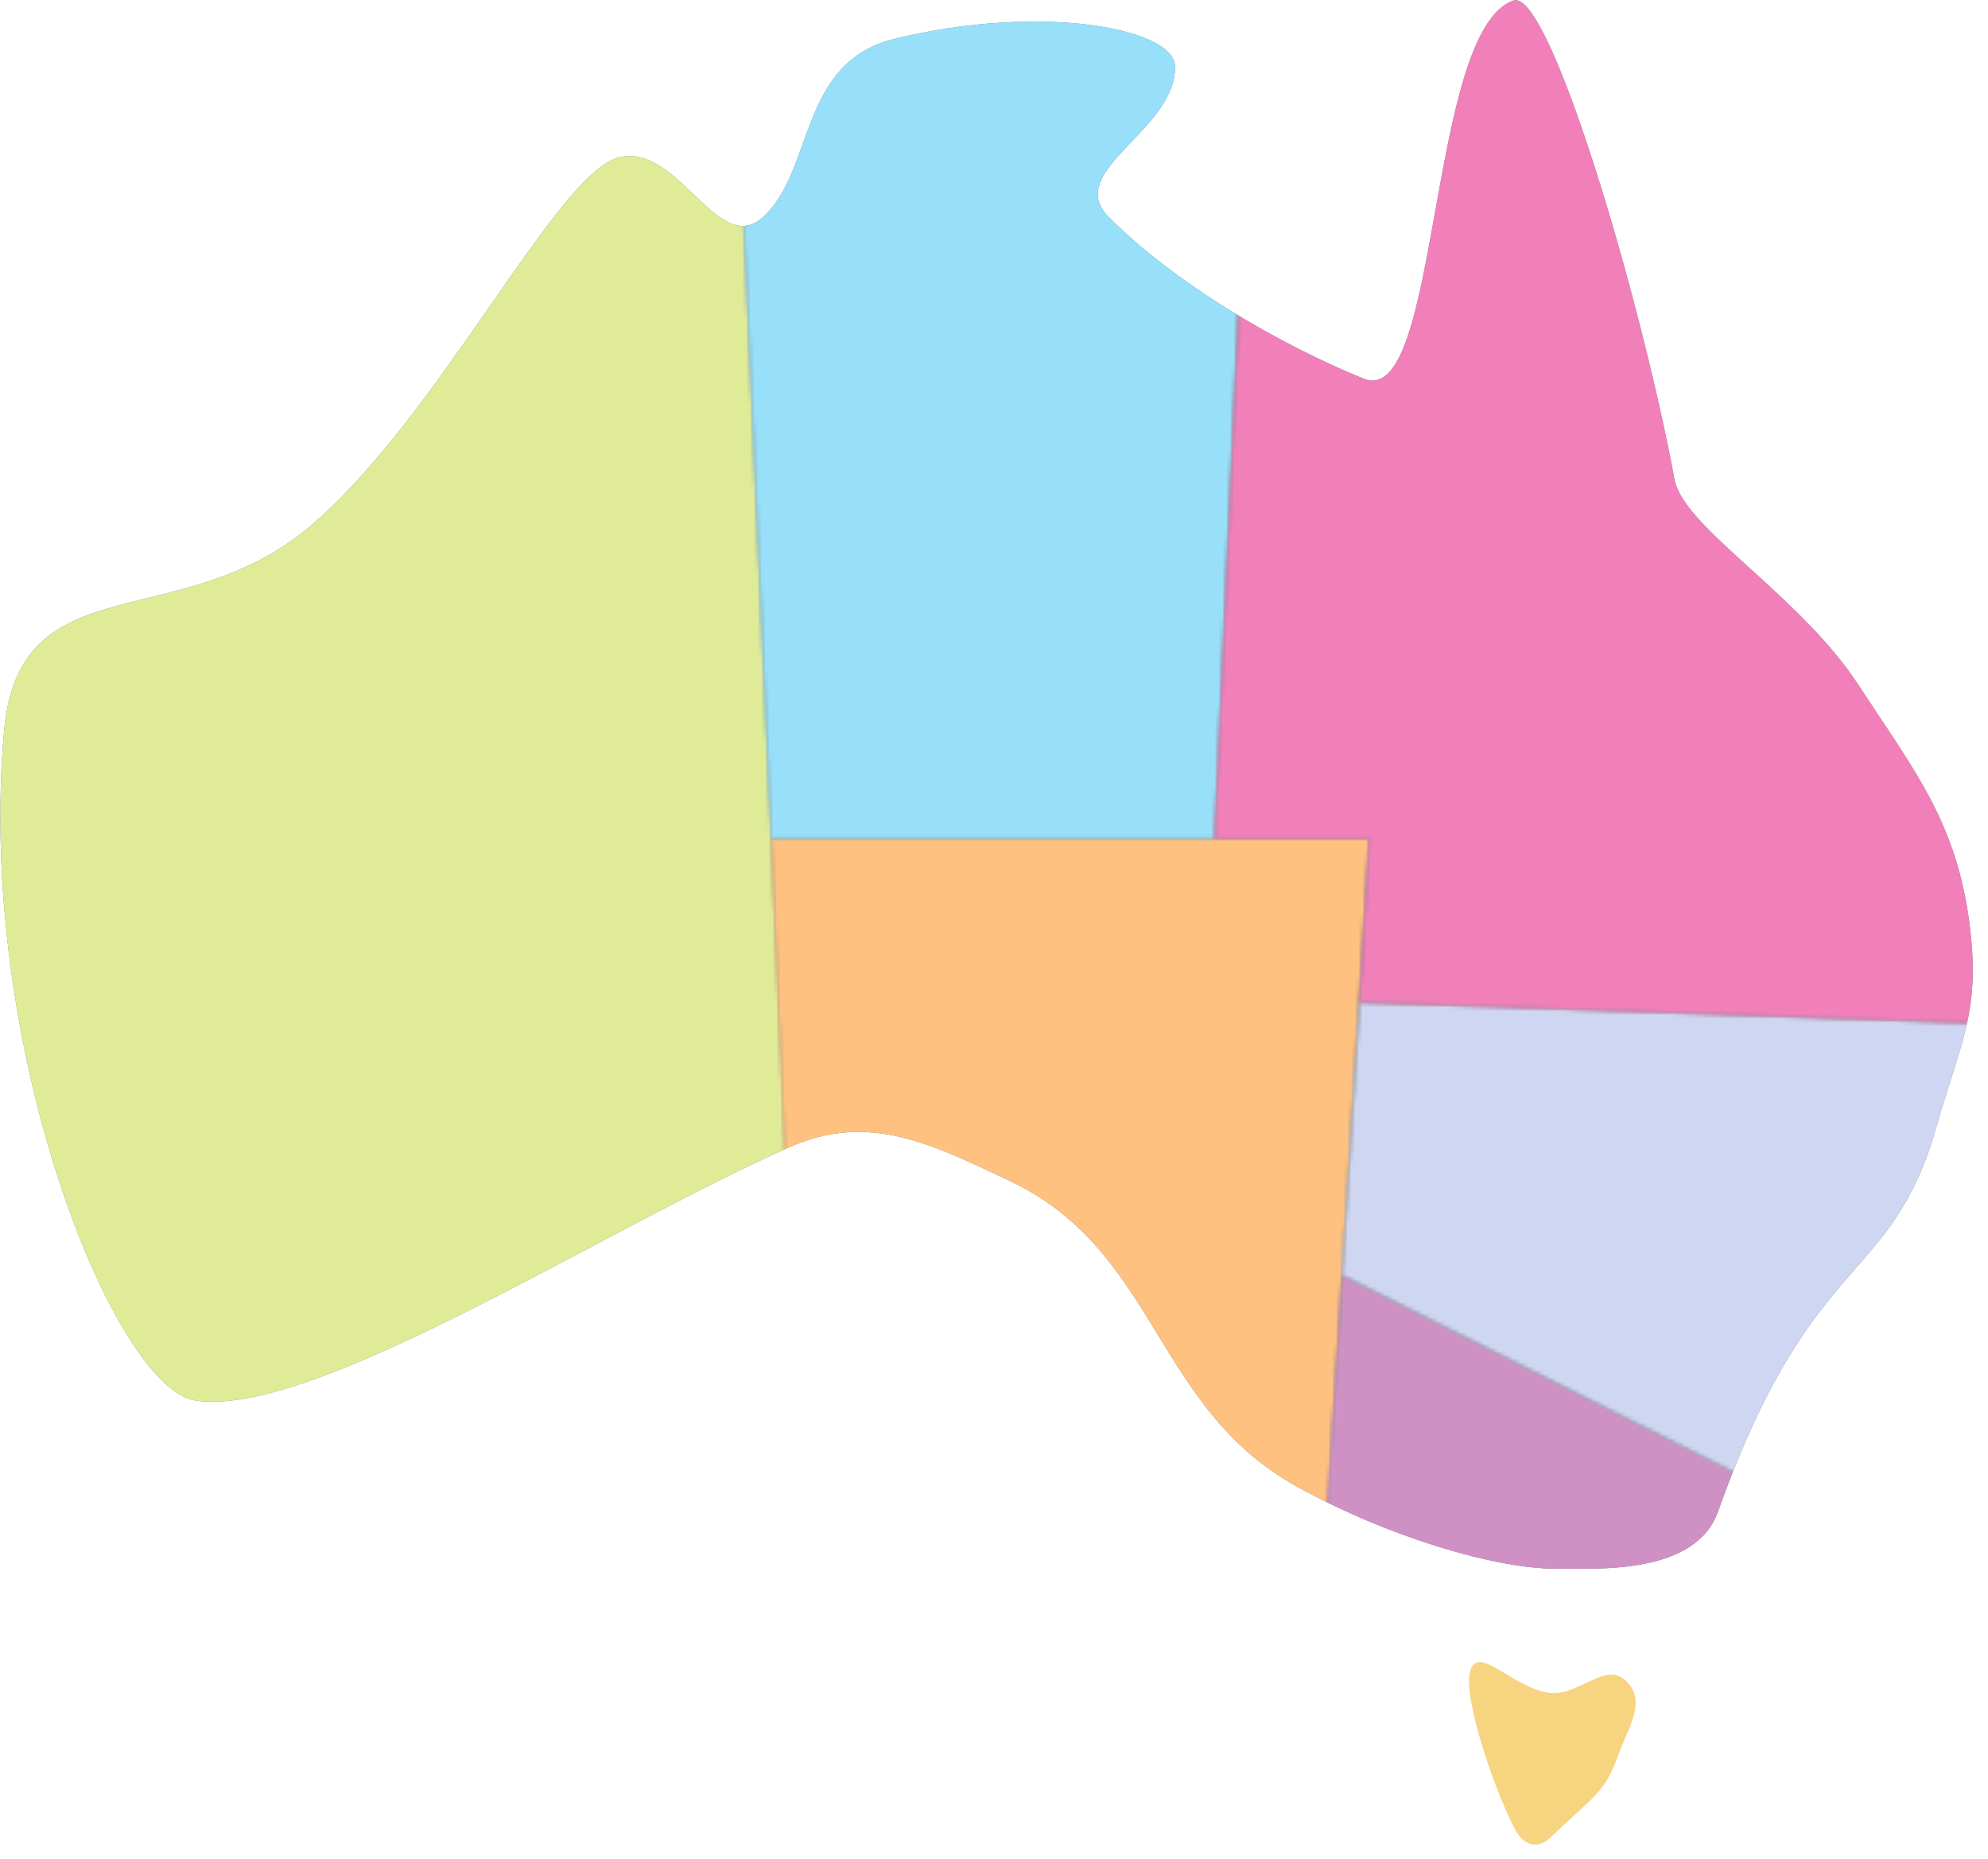 <svg width="526" height="492" viewBox="0 0 526 492" fill="none" xmlns="http://www.w3.org/2000/svg">
<path d="M360.843 100.223C381.189 108.489 377.526 8.112 400.454 0.134C409.948 -3.169 434.23 79.259 443.05 126.868C445.405 139.582 476.056 157.324 491.614 181.106C506.688 204.147 517.81 217.778 521.187 245.081C524.021 267.99 518.669 275.891 512.368 298.102C500.358 340.43 479.403 330.157 454.581 399.948C448.611 416.732 422.835 415.097 411.442 415.097C395.976 415.097 367.565 406.909 343.072 393.321C305.146 372.279 306.334 330.955 267.106 312.438C246.179 302.56 229.781 294.24 208.637 303.647C158.172 326.099 82.885 375.323 51.686 370.598C30.251 367.351 -6.379 277.271 1.084 193.414C5.039 148.983 47.373 168.23 81.663 139.582C116.134 110.783 147.592 44.904 164.141 41.522C179.843 38.314 190.113 68.364 201.991 57.347C215.555 44.768 211.251 16.492 236.717 10.277C275.512 0.808 310.922 7.436 310.922 17.718C310.922 34.649 281.371 45.285 293.287 57.347C310.922 75.199 338.865 91.294 360.843 100.223Z" fill="#6B767C"/>
<path d="M388.787 443.366C390.032 433.587 400.373 447.079 410.22 447.964C418.167 448.678 424.887 439.268 430.433 444.988C435.694 450.415 430.802 457.084 428.262 464.195C424.523 474.663 421.751 475.15 410.22 486.241C407.094 489.248 403.472 488.485 401.267 484.754C396.79 477.179 387.701 451.888 388.787 443.366Z" fill="#F6D480"/>
<mask id="mask0_1022_33877" style="mask-type:alpha" maskUnits="userSpaceOnUse" x="-61" y="12" width="278" height="484">
<path d="M-60.502 13.525L194.801 12.714L216.234 494.222L-60.502 495.033V13.525Z" fill="#E0EB97"/>
</mask>
<g mask="url(#mask0_1022_33877)">
<path d="M360.845 100.223C381.191 108.489 377.528 8.112 400.456 0.134C409.95 -3.169 434.232 79.259 443.052 126.868C445.407 139.582 476.058 157.324 491.616 181.106C506.69 204.147 517.812 217.778 521.189 245.081C524.023 267.99 518.671 275.891 512.37 298.102C500.36 340.43 479.405 330.157 454.583 399.948C448.613 416.732 422.837 415.097 411.444 415.097C395.978 415.097 367.567 406.909 343.074 393.321C305.148 372.279 306.336 330.955 267.108 312.438C246.181 302.56 229.783 294.24 208.639 303.647C158.174 326.099 82.887 375.323 51.688 370.598C30.253 367.351 -6.377 277.271 1.086 193.414C5.041 148.983 47.375 168.23 81.665 139.582C116.136 110.783 147.594 44.904 164.143 41.522C179.845 38.314 190.115 68.364 201.993 57.347C215.557 44.768 211.253 16.492 236.719 10.277C275.514 0.808 310.924 7.436 310.924 17.718C310.924 34.649 281.373 45.285 293.289 57.347C310.924 75.199 338.867 91.294 360.845 100.223Z" fill="#E0EB97"/>
</g>
<mask id="mask1_1022_33877" style="mask-type:alpha" maskUnits="userSpaceOnUse" x="204" y="221" width="159" height="187">
<path d="M350.804 407.117L208.095 316.496L204.025 221.953H362.199L350.804 407.117Z" fill="#FFC180"/>
</mask>
<g mask="url(#mask1_1022_33877)">
<path d="M360.845 100.223C381.191 108.489 377.528 8.112 400.456 0.134C409.95 -3.169 434.232 79.259 443.052 126.868C445.407 139.582 476.058 157.324 491.616 181.106C506.69 204.147 517.812 217.778 521.189 245.081C524.023 267.99 518.671 275.891 512.37 298.102C500.36 340.43 479.405 330.157 454.583 399.948C448.613 416.732 422.837 415.097 411.444 415.097C395.978 415.097 367.567 406.909 343.074 393.321C305.148 372.279 306.336 330.955 267.108 312.438C246.181 302.56 229.783 294.24 208.639 303.647C158.174 326.099 82.887 375.323 51.688 370.598C30.253 367.351 -6.377 277.271 1.086 193.414C5.041 148.983 47.375 168.23 81.665 139.582C116.136 110.783 147.594 44.904 164.143 41.522C179.845 38.314 190.115 68.364 201.993 57.347C215.557 44.768 211.253 16.492 236.719 10.277C275.514 0.808 310.924 7.436 310.924 17.718C310.924 34.649 281.373 45.285 293.289 57.347C310.924 75.199 338.867 91.294 360.845 100.223Z" fill="#FFC180"/>
</g>
<mask id="mask2_1022_33877" style="mask-type:alpha" maskUnits="userSpaceOnUse" x="192" y="-32" width="139" height="254">
<path d="M330.998 5.951L192.766 -31.515L204.025 221.953H321.366L330.998 5.951Z" fill="#98DFF9"/>
</mask>
<g mask="url(#mask2_1022_33877)">
<path d="M360.843 100.223C381.189 108.489 377.526 8.112 400.454 0.134C409.948 -3.169 434.23 79.259 443.05 126.868C445.405 139.582 476.056 157.324 491.614 181.106C506.688 204.147 517.81 217.778 521.187 245.081C524.021 267.99 518.669 275.891 512.368 298.102C500.358 340.43 479.403 330.157 454.581 399.948C448.611 416.732 422.835 415.097 411.442 415.097C395.976 415.097 367.565 406.909 343.072 393.321C305.146 372.279 306.334 330.955 267.106 312.438C246.179 302.56 229.781 294.24 208.637 303.647C158.172 326.099 82.885 375.323 51.686 370.598C30.251 367.351 -6.379 277.271 1.084 193.414C5.039 148.983 47.373 168.23 81.663 139.582C116.134 110.783 147.592 44.904 164.141 41.522C179.843 38.314 190.113 68.364 201.991 57.347C215.555 44.768 211.251 16.492 236.717 10.277C275.512 0.808 310.922 7.436 310.922 17.718C310.922 34.649 281.371 45.285 293.287 57.347C310.922 75.199 338.865 91.294 360.843 100.223Z" fill="#98DFF9"/>
</g>
<mask id="mask3_1022_33877" style="mask-type:alpha" maskUnits="userSpaceOnUse" x="350" y="337" width="117" height="93">
<path d="M350.531 407.117L443.319 429.975L466.516 393.456L355.144 337.461L350.531 407.117Z" fill="#D9D9D9"/>
</mask>
<g mask="url(#mask3_1022_33877)">
<path d="M360.843 100.223C381.189 108.489 377.526 8.112 400.454 0.134C409.948 -3.169 434.23 79.259 443.05 126.868C445.405 139.582 476.056 157.324 491.614 181.106C506.688 204.147 517.81 217.778 521.187 245.081C524.021 267.99 518.669 275.891 512.368 298.102C500.358 340.43 479.403 330.157 454.581 399.948C448.611 416.732 422.835 415.097 411.442 415.097C395.976 415.097 367.565 406.909 343.072 393.321C305.146 372.279 306.334 330.955 267.106 312.438C246.179 302.56 229.781 294.24 208.637 303.647C158.172 326.099 82.885 375.323 51.686 370.598C30.251 367.351 -6.379 277.271 1.084 193.414C5.039 148.983 47.373 168.23 81.663 139.582C116.134 110.783 147.592 44.904 164.141 41.522C179.843 38.314 190.113 68.364 201.991 57.347C215.555 44.768 211.251 16.492 236.717 10.277C275.512 0.808 310.922 7.436 310.922 17.718C310.922 34.649 281.371 45.285 293.287 57.347C310.922 75.199 338.865 91.294 360.843 100.223Z" fill="#CF91C3"/>
</g>
<mask id="mask4_1022_33877" style="mask-type:alpha" maskUnits="userSpaceOnUse" x="355" y="265" width="185" height="129">
<path d="M359.757 265.235L539.093 271.322L466.517 393.457L355.145 337.462L359.757 265.235Z" fill="#CFD6F1"/>
</mask>
<g mask="url(#mask4_1022_33877)">
<path d="M360.843 100.224C381.189 108.49 377.526 8.113 400.454 0.135C409.948 -3.168 434.23 79.26 443.05 126.869C445.405 139.583 476.056 157.325 491.614 181.107C506.688 204.148 517.81 217.779 521.187 245.082C524.021 267.991 518.669 275.892 512.368 298.102C500.358 340.431 479.403 330.158 454.581 399.949C448.611 416.733 422.835 415.098 411.442 415.098C395.976 415.098 367.565 406.91 343.072 393.322C305.146 372.28 306.334 330.956 267.106 312.439C246.179 302.561 229.781 294.241 208.637 303.648C158.172 326.1 82.885 375.324 51.686 370.599C30.251 367.352 -6.379 277.272 1.084 193.415C5.039 148.984 47.373 168.231 81.663 139.583C116.134 110.784 147.592 44.904 164.141 41.523C179.843 38.315 190.113 68.365 201.991 57.348C215.555 44.769 211.251 16.493 236.717 10.277C275.512 0.809 310.922 7.437 310.922 17.719C310.922 34.65 281.371 45.286 293.287 57.348C310.922 75.2 338.865 91.295 360.843 100.224Z" fill="#CFD6F1"/>
</g>
<mask id="mask5_1022_33877" style="mask-type:alpha" maskUnits="userSpaceOnUse" x="321" y="-34" width="219" height="306">
<path d="M359.758 265.235L539.093 271.321L402.353 -33.408L327.879 78.583L321.367 221.953H362.199L359.758 265.235Z" fill="#F180BA"/>
</mask>
<g mask="url(#mask5_1022_33877)">
<path d="M360.845 100.223C381.191 108.489 377.528 8.112 400.456 0.134C409.95 -3.169 434.232 79.259 443.052 126.868C445.407 139.582 476.058 157.324 491.616 181.106C506.69 204.147 517.812 217.778 521.189 245.081C524.023 267.99 518.671 275.891 512.37 298.102C500.36 340.43 479.405 330.157 454.583 399.948C448.613 416.732 422.837 415.097 411.444 415.097C395.978 415.097 367.567 406.909 343.074 393.321C305.148 372.279 306.336 330.955 267.108 312.438C246.181 302.56 229.783 294.24 208.639 303.647C158.174 326.099 82.887 375.323 51.688 370.598C30.253 367.351 -6.377 277.271 1.086 193.414C5.041 148.983 47.375 168.23 81.665 139.582C116.136 110.783 147.594 44.904 164.143 41.522C179.845 38.314 190.115 68.364 201.993 57.347C215.557 44.768 211.253 16.492 236.719 10.277C275.514 0.808 310.924 7.436 310.924 17.718C310.924 34.649 281.373 45.285 293.289 57.347C310.924 75.199 338.867 91.294 360.845 100.223Z" fill="#F180BA"/>
</g>
</svg>
